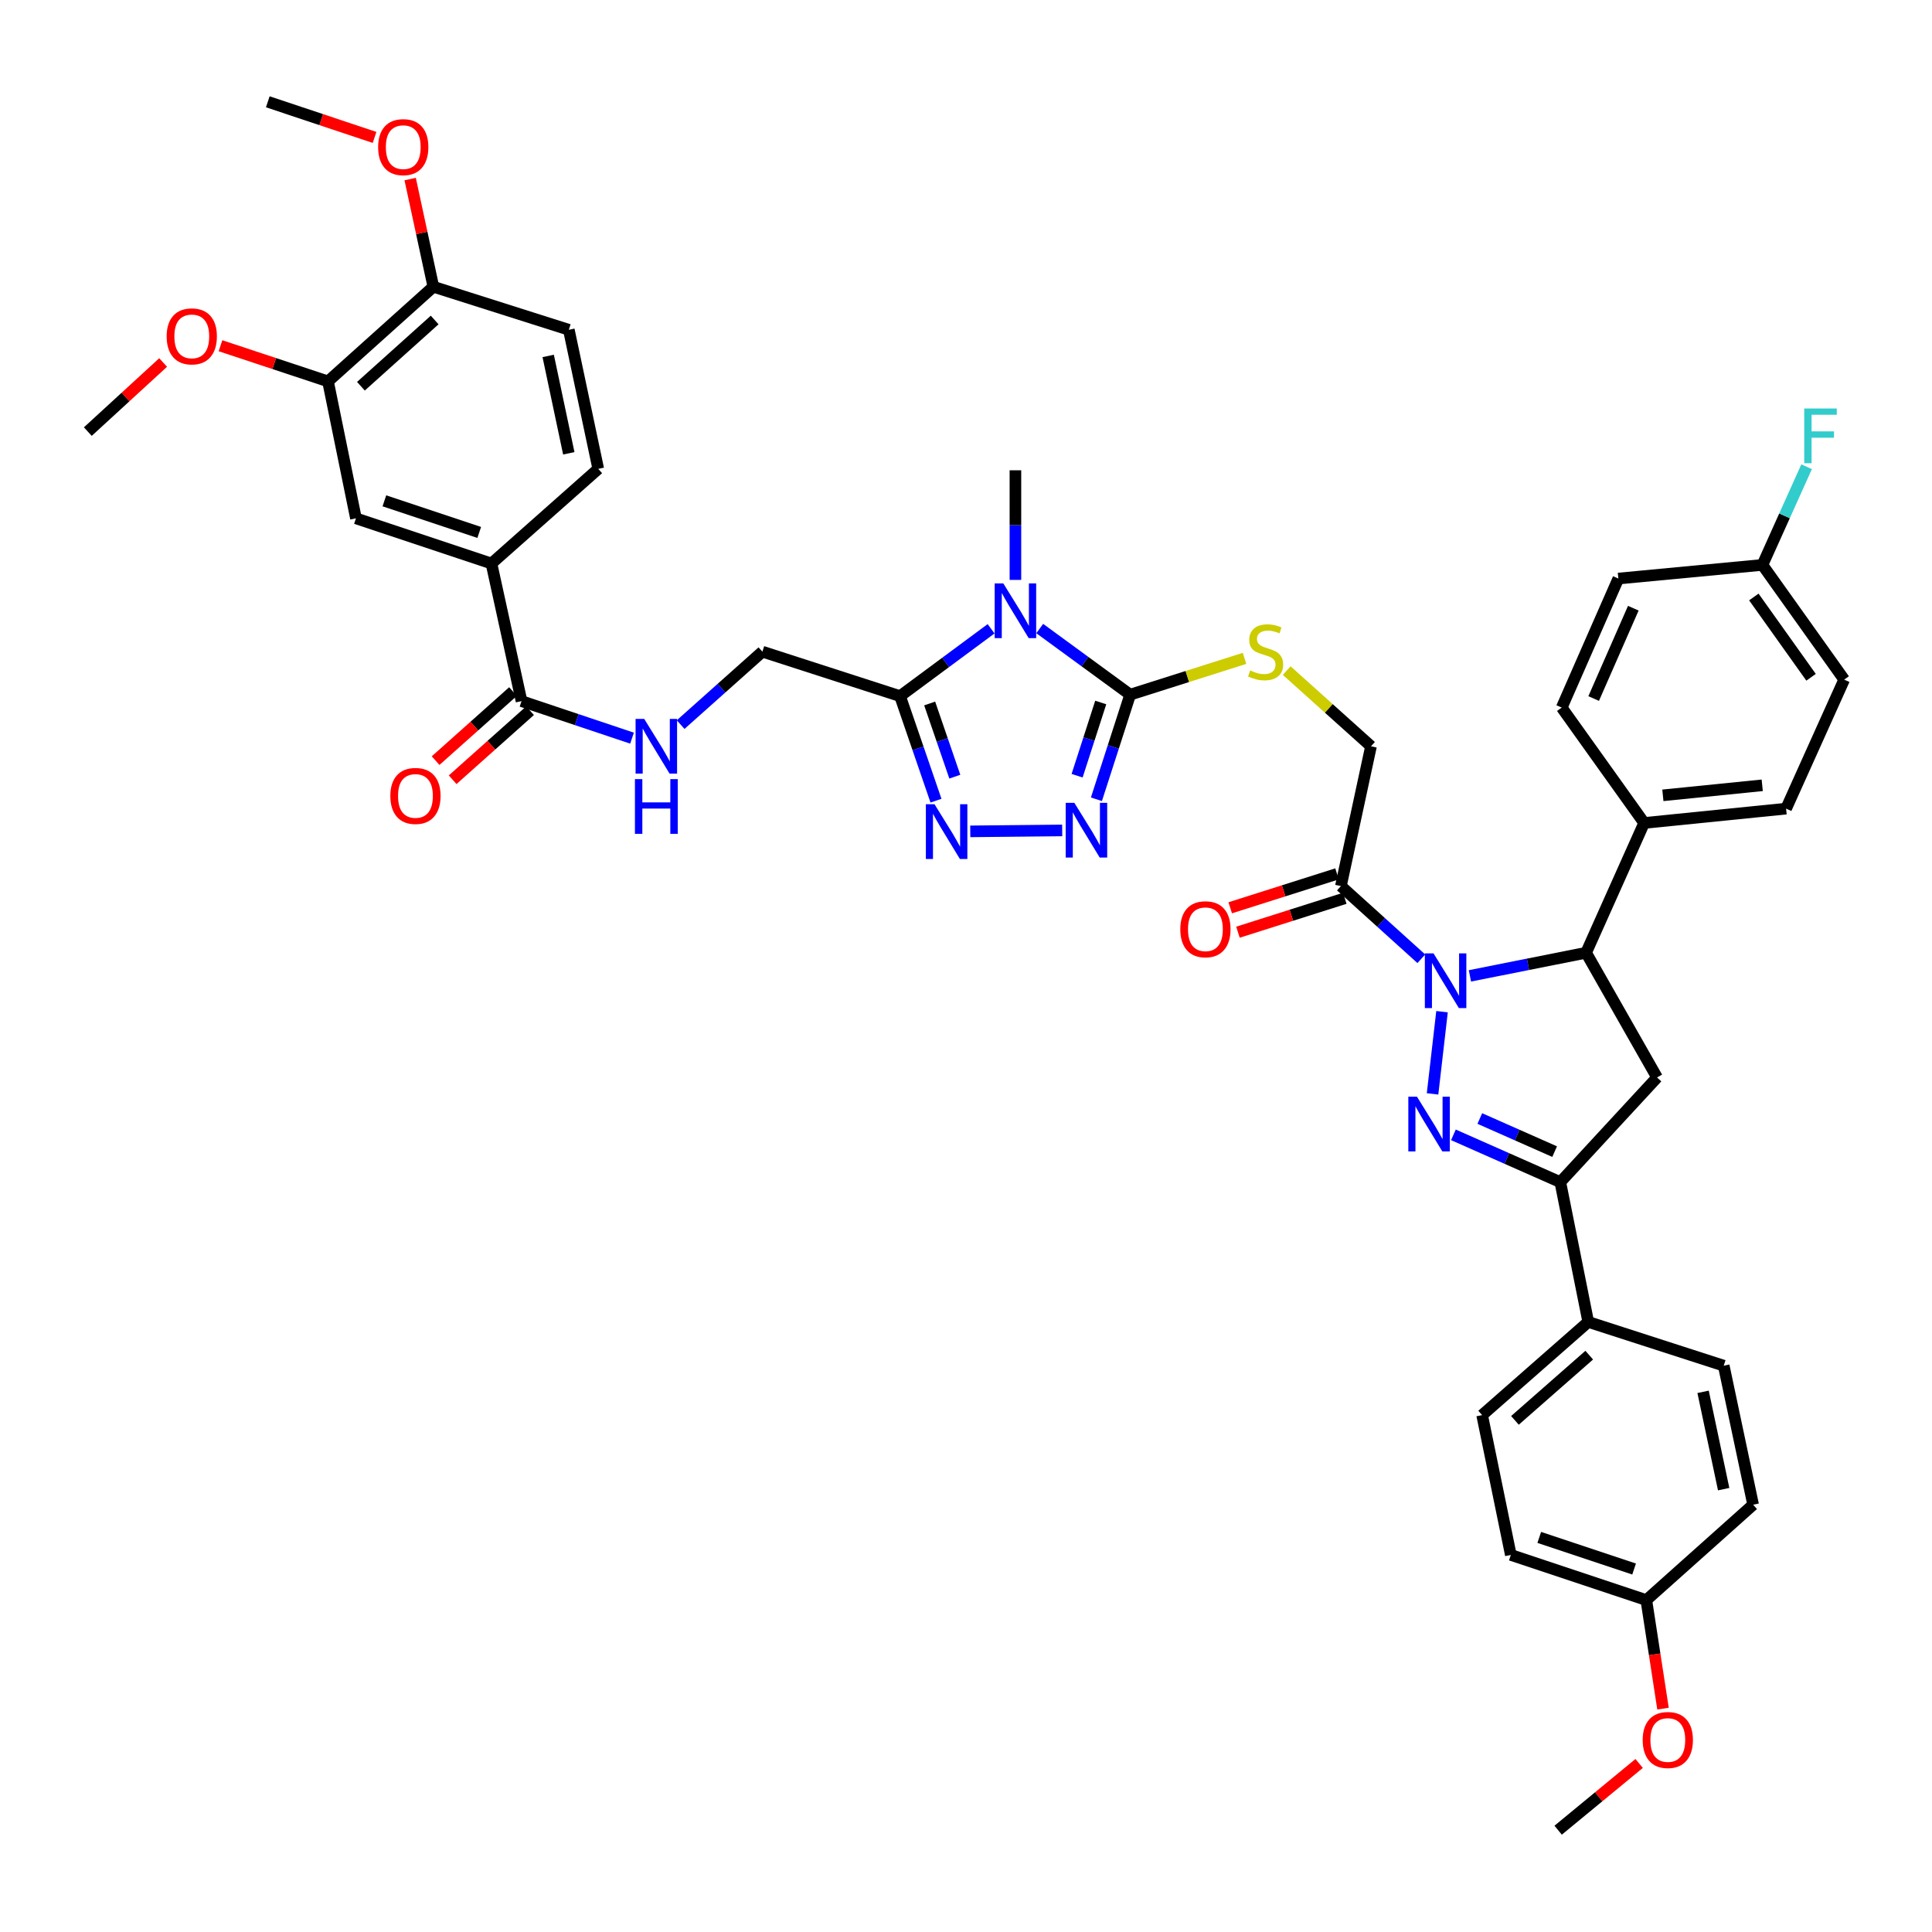 <?xml version='1.0' encoding='iso-8859-1'?>
<svg version='1.1' baseProfile='full'
              xmlns='http://www.w3.org/2000/svg'
                      xmlns:rdkit='http://www.rdkit.org/xml'
                      xmlns:xlink='http://www.w3.org/1999/xlink'
                  xml:space='preserve'
width='1000px' height='1000px' viewBox='0 0 1000 1000'>
<!-- END OF HEADER -->
<rect style='opacity:1.0;fill:#FFFFFF;stroke:none' width='1000' height='1000' x='0' y='0'> </rect>
<path class='bond-0' d='M 746.391,523.642 L 741.488,566.196' style='fill:none;fill-rule:evenodd;stroke:#0000FF;stroke-width:6px;stroke-linecap:butt;stroke-linejoin:miter;stroke-opacity:1' />
<path class='bond-7' d='M 760.831,505.107 L 790.894,499.122' style='fill:none;fill-rule:evenodd;stroke:#0000FF;stroke-width:6px;stroke-linecap:butt;stroke-linejoin:miter;stroke-opacity:1' />
<path class='bond-7' d='M 790.894,499.122 L 820.957,493.137' style='fill:none;fill-rule:evenodd;stroke:#000000;stroke-width:6px;stroke-linecap:butt;stroke-linejoin:miter;stroke-opacity:1' />
<path class='bond-8' d='M 735.672,496.257 L 714.859,477.447' style='fill:none;fill-rule:evenodd;stroke:#0000FF;stroke-width:6px;stroke-linecap:butt;stroke-linejoin:miter;stroke-opacity:1' />
<path class='bond-8' d='M 714.859,477.447 L 694.047,458.637' style='fill:none;fill-rule:evenodd;stroke:#000000;stroke-width:6px;stroke-linecap:butt;stroke-linejoin:miter;stroke-opacity:1' />
<path class='bond-6' d='M 752.285,587.394 L 779.949,599.633' style='fill:none;fill-rule:evenodd;stroke:#0000FF;stroke-width:6px;stroke-linecap:butt;stroke-linejoin:miter;stroke-opacity:1' />
<path class='bond-6' d='M 779.949,599.633 L 807.613,611.873' style='fill:none;fill-rule:evenodd;stroke:#000000;stroke-width:6px;stroke-linecap:butt;stroke-linejoin:miter;stroke-opacity:1' />
<path class='bond-6' d='M 765.947,578.944 L 785.312,587.512' style='fill:none;fill-rule:evenodd;stroke:#0000FF;stroke-width:6px;stroke-linecap:butt;stroke-linejoin:miter;stroke-opacity:1' />
<path class='bond-6' d='M 785.312,587.512 L 804.677,596.079' style='fill:none;fill-rule:evenodd;stroke:#000000;stroke-width:6px;stroke-linecap:butt;stroke-linejoin:miter;stroke-opacity:1' />
<path class='bond-1' d='M 538.161,325.334 L 561.567,342.445' style='fill:none;fill-rule:evenodd;stroke:#0000FF;stroke-width:6px;stroke-linecap:butt;stroke-linejoin:miter;stroke-opacity:1' />
<path class='bond-1' d='M 561.567,342.445 L 584.972,359.555' style='fill:none;fill-rule:evenodd;stroke:#000000;stroke-width:6px;stroke-linecap:butt;stroke-linejoin:miter;stroke-opacity:1' />
<path class='bond-3' d='M 512.985,325.457 L 489.427,342.885' style='fill:none;fill-rule:evenodd;stroke:#0000FF;stroke-width:6px;stroke-linecap:butt;stroke-linejoin:miter;stroke-opacity:1' />
<path class='bond-3' d='M 489.427,342.885 L 465.868,360.314' style='fill:none;fill-rule:evenodd;stroke:#000000;stroke-width:6px;stroke-linecap:butt;stroke-linejoin:miter;stroke-opacity:1' />
<path class='bond-29' d='M 525.582,300.16 L 525.582,271.789' style='fill:none;fill-rule:evenodd;stroke:#0000FF;stroke-width:6px;stroke-linecap:butt;stroke-linejoin:miter;stroke-opacity:1' />
<path class='bond-29' d='M 525.582,271.789 L 525.582,243.419' style='fill:none;fill-rule:evenodd;stroke:#000000;stroke-width:6px;stroke-linecap:butt;stroke-linejoin:miter;stroke-opacity:1' />
<path class='bond-2' d='M 584.972,359.555 L 614.569,350.161' style='fill:none;fill-rule:evenodd;stroke:#000000;stroke-width:6px;stroke-linecap:butt;stroke-linejoin:miter;stroke-opacity:1' />
<path class='bond-2' d='M 614.569,350.161 L 644.165,340.767' style='fill:none;fill-rule:evenodd;stroke:#CCCC00;stroke-width:6px;stroke-linecap:butt;stroke-linejoin:miter;stroke-opacity:1' />
<path class='bond-4' d='M 584.972,359.555 L 576.239,386.628' style='fill:none;fill-rule:evenodd;stroke:#000000;stroke-width:6px;stroke-linecap:butt;stroke-linejoin:miter;stroke-opacity:1' />
<path class='bond-4' d='M 576.239,386.628 L 567.505,413.701' style='fill:none;fill-rule:evenodd;stroke:#0000FF;stroke-width:6px;stroke-linecap:butt;stroke-linejoin:miter;stroke-opacity:1' />
<path class='bond-4' d='M 569.737,363.608 L 563.624,382.559' style='fill:none;fill-rule:evenodd;stroke:#000000;stroke-width:6px;stroke-linecap:butt;stroke-linejoin:miter;stroke-opacity:1' />
<path class='bond-4' d='M 563.624,382.559 L 557.51,401.51' style='fill:none;fill-rule:evenodd;stroke:#0000FF;stroke-width:6px;stroke-linecap:butt;stroke-linejoin:miter;stroke-opacity:1' />
<path class='bond-18' d='M 465.868,360.314 L 394.615,337.302' style='fill:none;fill-rule:evenodd;stroke:#000000;stroke-width:6px;stroke-linecap:butt;stroke-linejoin:miter;stroke-opacity:1' />
<path class='bond-46' d='M 465.868,360.314 L 475.167,387.37' style='fill:none;fill-rule:evenodd;stroke:#000000;stroke-width:6px;stroke-linecap:butt;stroke-linejoin:miter;stroke-opacity:1' />
<path class='bond-46' d='M 475.167,387.37 L 484.466,414.427' style='fill:none;fill-rule:evenodd;stroke:#0000FF;stroke-width:6px;stroke-linecap:butt;stroke-linejoin:miter;stroke-opacity:1' />
<path class='bond-46' d='M 481.193,364.122 L 487.703,383.062' style='fill:none;fill-rule:evenodd;stroke:#000000;stroke-width:6px;stroke-linecap:butt;stroke-linejoin:miter;stroke-opacity:1' />
<path class='bond-46' d='M 487.703,383.062 L 494.212,402.001' style='fill:none;fill-rule:evenodd;stroke:#0000FF;stroke-width:6px;stroke-linecap:butt;stroke-linejoin:miter;stroke-opacity:1' />
<path class='bond-5' d='M 549.794,429.832 L 502.206,430.316' style='fill:none;fill-rule:evenodd;stroke:#0000FF;stroke-width:6px;stroke-linecap:butt;stroke-linejoin:miter;stroke-opacity:1' />
<path class='bond-16' d='M 807.613,611.873 L 822.076,684.231' style='fill:none;fill-rule:evenodd;stroke:#000000;stroke-width:6px;stroke-linecap:butt;stroke-linejoin:miter;stroke-opacity:1' />
<path class='bond-43' d='M 807.613,611.873 L 857.688,557.696' style='fill:none;fill-rule:evenodd;stroke:#000000;stroke-width:6px;stroke-linecap:butt;stroke-linejoin:miter;stroke-opacity:1' />
<path class='bond-9' d='M 820.957,493.137 L 857.688,557.696' style='fill:none;fill-rule:evenodd;stroke:#000000;stroke-width:6px;stroke-linecap:butt;stroke-linejoin:miter;stroke-opacity:1' />
<path class='bond-17' d='M 820.957,493.137 L 851.009,425.963' style='fill:none;fill-rule:evenodd;stroke:#000000;stroke-width:6px;stroke-linecap:butt;stroke-linejoin:miter;stroke-opacity:1' />
<path class='bond-19' d='M 694.047,458.637 L 709.629,386.279' style='fill:none;fill-rule:evenodd;stroke:#000000;stroke-width:6px;stroke-linecap:butt;stroke-linejoin:miter;stroke-opacity:1' />
<path class='bond-20' d='M 692.041,452.32 L 664.398,461.095' style='fill:none;fill-rule:evenodd;stroke:#000000;stroke-width:6px;stroke-linecap:butt;stroke-linejoin:miter;stroke-opacity:1' />
<path class='bond-20' d='M 664.398,461.095 L 636.754,469.87' style='fill:none;fill-rule:evenodd;stroke:#FF0000;stroke-width:6px;stroke-linecap:butt;stroke-linejoin:miter;stroke-opacity:1' />
<path class='bond-20' d='M 696.052,464.954 L 668.408,473.729' style='fill:none;fill-rule:evenodd;stroke:#000000;stroke-width:6px;stroke-linecap:butt;stroke-linejoin:miter;stroke-opacity:1' />
<path class='bond-20' d='M 668.408,473.729 L 640.765,482.504' style='fill:none;fill-rule:evenodd;stroke:#FF0000;stroke-width:6px;stroke-linecap:butt;stroke-linejoin:miter;stroke-opacity:1' />
<path class='bond-10' d='M 269.944,362.898 L 298.54,372.481' style='fill:none;fill-rule:evenodd;stroke:#000000;stroke-width:6px;stroke-linecap:butt;stroke-linejoin:miter;stroke-opacity:1' />
<path class='bond-10' d='M 298.54,372.481 L 327.137,382.064' style='fill:none;fill-rule:evenodd;stroke:#0000FF;stroke-width:6px;stroke-linecap:butt;stroke-linejoin:miter;stroke-opacity:1' />
<path class='bond-12' d='M 269.944,362.898 L 254.376,291.675' style='fill:none;fill-rule:evenodd;stroke:#000000;stroke-width:6px;stroke-linecap:butt;stroke-linejoin:miter;stroke-opacity:1' />
<path class='bond-22' d='M 265.531,357.953 L 245.498,375.829' style='fill:none;fill-rule:evenodd;stroke:#000000;stroke-width:6px;stroke-linecap:butt;stroke-linejoin:miter;stroke-opacity:1' />
<path class='bond-22' d='M 245.498,375.829 L 225.465,393.704' style='fill:none;fill-rule:evenodd;stroke:#FF0000;stroke-width:6px;stroke-linecap:butt;stroke-linejoin:miter;stroke-opacity:1' />
<path class='bond-22' d='M 274.356,367.844 L 254.323,385.719' style='fill:none;fill-rule:evenodd;stroke:#000000;stroke-width:6px;stroke-linecap:butt;stroke-linejoin:miter;stroke-opacity:1' />
<path class='bond-22' d='M 254.323,385.719 L 234.29,403.594' style='fill:none;fill-rule:evenodd;stroke:#FF0000;stroke-width:6px;stroke-linecap:butt;stroke-linejoin:miter;stroke-opacity:1' />
<path class='bond-11' d='M 665.997,347.1 L 687.813,366.69' style='fill:none;fill-rule:evenodd;stroke:#CCCC00;stroke-width:6px;stroke-linecap:butt;stroke-linejoin:miter;stroke-opacity:1' />
<path class='bond-11' d='M 687.813,366.69 L 709.629,386.279' style='fill:none;fill-rule:evenodd;stroke:#000000;stroke-width:6px;stroke-linecap:butt;stroke-linejoin:miter;stroke-opacity:1' />
<path class='bond-14' d='M 254.376,291.675 L 184.242,268.294' style='fill:none;fill-rule:evenodd;stroke:#000000;stroke-width:6px;stroke-linecap:butt;stroke-linejoin:miter;stroke-opacity:1' />
<path class='bond-14' d='M 248.048,275.593 L 198.954,259.227' style='fill:none;fill-rule:evenodd;stroke:#000000;stroke-width:6px;stroke-linecap:butt;stroke-linejoin:miter;stroke-opacity:1' />
<path class='bond-23' d='M 254.376,291.675 L 309.657,242.682' style='fill:none;fill-rule:evenodd;stroke:#000000;stroke-width:6px;stroke-linecap:butt;stroke-linejoin:miter;stroke-opacity:1' />
<path class='bond-13' d='M 352.296,375.056 L 373.456,356.179' style='fill:none;fill-rule:evenodd;stroke:#0000FF;stroke-width:6px;stroke-linecap:butt;stroke-linejoin:miter;stroke-opacity:1' />
<path class='bond-13' d='M 373.456,356.179 L 394.615,337.302' style='fill:none;fill-rule:evenodd;stroke:#000000;stroke-width:6px;stroke-linecap:butt;stroke-linejoin:miter;stroke-opacity:1' />
<path class='bond-15' d='M 184.242,268.294 L 169.772,197.402' style='fill:none;fill-rule:evenodd;stroke:#000000;stroke-width:6px;stroke-linecap:butt;stroke-linejoin:miter;stroke-opacity:1' />
<path class='bond-32' d='M 169.772,197.402 L 141.946,188.175' style='fill:none;fill-rule:evenodd;stroke:#000000;stroke-width:6px;stroke-linecap:butt;stroke-linejoin:miter;stroke-opacity:1' />
<path class='bond-32' d='M 141.946,188.175 L 114.12,178.948' style='fill:none;fill-rule:evenodd;stroke:#FF0000;stroke-width:6px;stroke-linecap:butt;stroke-linejoin:miter;stroke-opacity:1' />
<path class='bond-47' d='M 169.772,197.402 L 224.302,148.424' style='fill:none;fill-rule:evenodd;stroke:#000000;stroke-width:6px;stroke-linecap:butt;stroke-linejoin:miter;stroke-opacity:1' />
<path class='bond-47' d='M 186.809,199.916 L 224.98,165.632' style='fill:none;fill-rule:evenodd;stroke:#000000;stroke-width:6px;stroke-linecap:butt;stroke-linejoin:miter;stroke-opacity:1' />
<path class='bond-27' d='M 822.076,684.231 L 767.148,732.457' style='fill:none;fill-rule:evenodd;stroke:#000000;stroke-width:6px;stroke-linecap:butt;stroke-linejoin:miter;stroke-opacity:1' />
<path class='bond-27' d='M 822.582,701.425 L 784.133,735.184' style='fill:none;fill-rule:evenodd;stroke:#000000;stroke-width:6px;stroke-linecap:butt;stroke-linejoin:miter;stroke-opacity:1' />
<path class='bond-28' d='M 822.076,684.231 L 892.202,706.875' style='fill:none;fill-rule:evenodd;stroke:#000000;stroke-width:6px;stroke-linecap:butt;stroke-linejoin:miter;stroke-opacity:1' />
<path class='bond-25' d='M 851.009,425.963 L 924.479,418.548' style='fill:none;fill-rule:evenodd;stroke:#000000;stroke-width:6px;stroke-linecap:butt;stroke-linejoin:miter;stroke-opacity:1' />
<path class='bond-25' d='M 860.698,411.663 L 912.127,406.472' style='fill:none;fill-rule:evenodd;stroke:#000000;stroke-width:6px;stroke-linecap:butt;stroke-linejoin:miter;stroke-opacity:1' />
<path class='bond-26' d='M 851.009,425.963 L 808.342,366.249' style='fill:none;fill-rule:evenodd;stroke:#000000;stroke-width:6px;stroke-linecap:butt;stroke-linejoin:miter;stroke-opacity:1' />
<path class='bond-21' d='M 224.302,148.424 L 294.429,170.693' style='fill:none;fill-rule:evenodd;stroke:#000000;stroke-width:6px;stroke-linecap:butt;stroke-linejoin:miter;stroke-opacity:1' />
<path class='bond-38' d='M 224.302,148.424 L 218.3,120.554' style='fill:none;fill-rule:evenodd;stroke:#000000;stroke-width:6px;stroke-linecap:butt;stroke-linejoin:miter;stroke-opacity:1' />
<path class='bond-38' d='M 218.3,120.554 L 212.297,92.684' style='fill:none;fill-rule:evenodd;stroke:#FF0000;stroke-width:6px;stroke-linecap:butt;stroke-linejoin:miter;stroke-opacity:1' />
<path class='bond-24' d='M 309.657,242.682 L 294.429,170.693' style='fill:none;fill-rule:evenodd;stroke:#000000;stroke-width:6px;stroke-linecap:butt;stroke-linejoin:miter;stroke-opacity:1' />
<path class='bond-24' d='M 294.405,234.627 L 283.745,184.234' style='fill:none;fill-rule:evenodd;stroke:#000000;stroke-width:6px;stroke-linecap:butt;stroke-linejoin:miter;stroke-opacity:1' />
<path class='bond-33' d='M 924.479,418.548 L 954.545,351.772' style='fill:none;fill-rule:evenodd;stroke:#000000;stroke-width:6px;stroke-linecap:butt;stroke-linejoin:miter;stroke-opacity:1' />
<path class='bond-34' d='M 808.342,366.249 L 837.658,299.458' style='fill:none;fill-rule:evenodd;stroke:#000000;stroke-width:6px;stroke-linecap:butt;stroke-linejoin:miter;stroke-opacity:1' />
<path class='bond-34' d='M 824.877,361.558 L 845.398,314.804' style='fill:none;fill-rule:evenodd;stroke:#000000;stroke-width:6px;stroke-linecap:butt;stroke-linejoin:miter;stroke-opacity:1' />
<path class='bond-36' d='M 767.148,732.457 L 782.001,804.83' style='fill:none;fill-rule:evenodd;stroke:#000000;stroke-width:6px;stroke-linecap:butt;stroke-linejoin:miter;stroke-opacity:1' />
<path class='bond-35' d='M 892.202,706.875 L 907.416,778.835' style='fill:none;fill-rule:evenodd;stroke:#000000;stroke-width:6px;stroke-linecap:butt;stroke-linejoin:miter;stroke-opacity:1' />
<path class='bond-35' d='M 881.516,720.41 L 892.166,770.783' style='fill:none;fill-rule:evenodd;stroke:#000000;stroke-width:6px;stroke-linecap:butt;stroke-linejoin:miter;stroke-opacity:1' />
<path class='bond-30' d='M 912.232,292.396 L 837.658,299.458' style='fill:none;fill-rule:evenodd;stroke:#000000;stroke-width:6px;stroke-linecap:butt;stroke-linejoin:miter;stroke-opacity:1' />
<path class='bond-37' d='M 912.232,292.396 L 923.664,266.993' style='fill:none;fill-rule:evenodd;stroke:#000000;stroke-width:6px;stroke-linecap:butt;stroke-linejoin:miter;stroke-opacity:1' />
<path class='bond-37' d='M 923.664,266.993 L 935.096,241.589' style='fill:none;fill-rule:evenodd;stroke:#33CCCC;stroke-width:6px;stroke-linecap:butt;stroke-linejoin:miter;stroke-opacity:1' />
<path class='bond-44' d='M 912.232,292.396 L 954.545,351.772' style='fill:none;fill-rule:evenodd;stroke:#000000;stroke-width:6px;stroke-linecap:butt;stroke-linejoin:miter;stroke-opacity:1' />
<path class='bond-44' d='M 907.785,308.995 L 937.404,350.558' style='fill:none;fill-rule:evenodd;stroke:#000000;stroke-width:6px;stroke-linecap:butt;stroke-linejoin:miter;stroke-opacity:1' />
<path class='bond-31' d='M 852.135,828.21 L 907.416,778.835' style='fill:none;fill-rule:evenodd;stroke:#000000;stroke-width:6px;stroke-linecap:butt;stroke-linejoin:miter;stroke-opacity:1' />
<path class='bond-39' d='M 852.135,828.21 L 856.454,856.3' style='fill:none;fill-rule:evenodd;stroke:#000000;stroke-width:6px;stroke-linecap:butt;stroke-linejoin:miter;stroke-opacity:1' />
<path class='bond-39' d='M 856.454,856.3 L 860.772,884.389' style='fill:none;fill-rule:evenodd;stroke:#FF0000;stroke-width:6px;stroke-linecap:butt;stroke-linejoin:miter;stroke-opacity:1' />
<path class='bond-45' d='M 852.135,828.21 L 782.001,804.83' style='fill:none;fill-rule:evenodd;stroke:#000000;stroke-width:6px;stroke-linecap:butt;stroke-linejoin:miter;stroke-opacity:1' />
<path class='bond-45' d='M 845.807,812.128 L 796.714,795.762' style='fill:none;fill-rule:evenodd;stroke:#000000;stroke-width:6px;stroke-linecap:butt;stroke-linejoin:miter;stroke-opacity:1' />
<path class='bond-40' d='M 84.437,187.626 L 64.946,205.511' style='fill:none;fill-rule:evenodd;stroke:#FF0000;stroke-width:6px;stroke-linecap:butt;stroke-linejoin:miter;stroke-opacity:1' />
<path class='bond-40' d='M 64.946,205.511 L 45.455,223.396' style='fill:none;fill-rule:evenodd;stroke:#000000;stroke-width:6px;stroke-linecap:butt;stroke-linejoin:miter;stroke-opacity:1' />
<path class='bond-41' d='M 193.872,71.122 L 166.24,61.908' style='fill:none;fill-rule:evenodd;stroke:#FF0000;stroke-width:6px;stroke-linecap:butt;stroke-linejoin:miter;stroke-opacity:1' />
<path class='bond-41' d='M 166.24,61.908 L 138.608,52.693' style='fill:none;fill-rule:evenodd;stroke:#000000;stroke-width:6px;stroke-linecap:butt;stroke-linejoin:miter;stroke-opacity:1' />
<path class='bond-42' d='M 848.416,912.765 L 827.455,930.036' style='fill:none;fill-rule:evenodd;stroke:#FF0000;stroke-width:6px;stroke-linecap:butt;stroke-linejoin:miter;stroke-opacity:1' />
<path class='bond-42' d='M 827.455,930.036 L 806.494,947.307' style='fill:none;fill-rule:evenodd;stroke:#000000;stroke-width:6px;stroke-linecap:butt;stroke-linejoin:miter;stroke-opacity:1' />
<path  class='atom-0' d='M 741.978 493.454
L 751.258 508.454
Q 752.178 509.934, 753.658 512.614
Q 755.138 515.294, 755.218 515.454
L 755.218 493.454
L 758.978 493.454
L 758.978 521.774
L 755.098 521.774
L 745.138 505.374
Q 743.978 503.454, 742.738 501.254
Q 741.538 499.054, 741.178 498.374
L 741.178 521.774
L 737.498 521.774
L 737.498 493.454
L 741.978 493.454
' fill='#0000FF'/>
<path  class='atom-1' d='M 733.428 567.661
L 742.708 582.661
Q 743.628 584.141, 745.108 586.821
Q 746.588 589.501, 746.668 589.661
L 746.668 567.661
L 750.428 567.661
L 750.428 595.981
L 746.548 595.981
L 736.588 579.581
Q 735.428 577.661, 734.188 575.461
Q 732.988 573.261, 732.628 572.581
L 732.628 595.981
L 728.948 595.981
L 728.948 567.661
L 733.428 567.661
' fill='#0000FF'/>
<path  class='atom-2' d='M 519.322 301.978
L 528.602 316.978
Q 529.522 318.458, 531.002 321.138
Q 532.482 323.818, 532.562 323.978
L 532.562 301.978
L 536.322 301.978
L 536.322 330.298
L 532.442 330.298
L 522.482 313.898
Q 521.322 311.978, 520.082 309.778
Q 518.882 307.578, 518.522 306.898
L 518.522 330.298
L 514.842 330.298
L 514.842 301.978
L 519.322 301.978
' fill='#0000FF'/>
<path  class='atom-5' d='M 556.083 415.544
L 565.363 430.544
Q 566.283 432.024, 567.763 434.704
Q 569.243 437.384, 569.323 437.544
L 569.323 415.544
L 573.083 415.544
L 573.083 443.864
L 569.203 443.864
L 559.243 427.464
Q 558.083 425.544, 556.843 423.344
Q 555.643 421.144, 555.283 420.464
L 555.283 443.864
L 551.603 443.864
L 551.603 415.544
L 556.083 415.544
' fill='#0000FF'/>
<path  class='atom-6' d='M 483.71 416.28
L 492.99 431.28
Q 493.91 432.76, 495.39 435.44
Q 496.87 438.12, 496.95 438.28
L 496.95 416.28
L 500.71 416.28
L 500.71 444.6
L 496.83 444.6
L 486.87 428.2
Q 485.71 426.28, 484.47 424.08
Q 483.27 421.88, 482.91 421.2
L 482.91 444.6
L 479.23 444.6
L 479.23 416.28
L 483.71 416.28
' fill='#0000FF'/>
<path  class='atom-12' d='M 647.084 347.022
Q 647.404 347.142, 648.724 347.702
Q 650.044 348.262, 651.484 348.622
Q 652.964 348.942, 654.404 348.942
Q 657.084 348.942, 658.644 347.662
Q 660.204 346.342, 660.204 344.062
Q 660.204 342.502, 659.404 341.542
Q 658.644 340.582, 657.444 340.062
Q 656.244 339.542, 654.244 338.942
Q 651.724 338.182, 650.204 337.462
Q 648.724 336.742, 647.644 335.222
Q 646.604 333.702, 646.604 331.142
Q 646.604 327.582, 649.004 325.382
Q 651.444 323.182, 656.244 323.182
Q 659.524 323.182, 663.244 324.742
L 662.324 327.822
Q 658.924 326.422, 656.364 326.422
Q 653.604 326.422, 652.084 327.582
Q 650.564 328.702, 650.604 330.662
Q 650.604 332.182, 651.364 333.102
Q 652.164 334.022, 653.284 334.542
Q 654.444 335.062, 656.364 335.662
Q 658.924 336.462, 660.444 337.262
Q 661.964 338.062, 663.044 339.702
Q 664.164 341.302, 664.164 344.062
Q 664.164 347.982, 661.524 350.102
Q 658.924 352.182, 654.564 352.182
Q 652.044 352.182, 650.124 351.622
Q 648.244 351.102, 646.004 350.182
L 647.084 347.022
' fill='#CCCC00'/>
<path  class='atom-14' d='M 333.457 372.119
L 342.737 387.119
Q 343.657 388.599, 345.137 391.279
Q 346.617 393.959, 346.697 394.119
L 346.697 372.119
L 350.457 372.119
L 350.457 400.439
L 346.577 400.439
L 336.617 384.039
Q 335.457 382.119, 334.217 379.919
Q 333.017 377.719, 332.657 377.039
L 332.657 400.439
L 328.977 400.439
L 328.977 372.119
L 333.457 372.119
' fill='#0000FF'/>
<path  class='atom-14' d='M 328.637 403.271
L 332.477 403.271
L 332.477 415.311
L 346.957 415.311
L 346.957 403.271
L 350.797 403.271
L 350.797 431.591
L 346.957 431.591
L 346.957 418.511
L 332.477 418.511
L 332.477 431.591
L 328.637 431.591
L 328.637 403.271
' fill='#0000FF'/>
<path  class='atom-21' d='M 610.92 480.978
Q 610.92 474.178, 614.28 470.378
Q 617.64 466.578, 623.92 466.578
Q 630.2 466.578, 633.56 470.378
Q 636.92 474.178, 636.92 480.978
Q 636.92 487.858, 633.52 491.778
Q 630.12 495.658, 623.92 495.658
Q 617.68 495.658, 614.28 491.778
Q 610.92 487.898, 610.92 480.978
M 623.92 492.458
Q 628.24 492.458, 630.56 489.578
Q 632.92 486.658, 632.92 480.978
Q 632.92 475.418, 630.56 472.618
Q 628.24 469.778, 623.92 469.778
Q 619.6 469.778, 617.24 472.578
Q 614.92 475.378, 614.92 480.978
Q 614.92 486.698, 617.24 489.578
Q 619.6 492.458, 623.92 492.458
' fill='#FF0000'/>
<path  class='atom-23' d='M 202.038 411.971
Q 202.038 405.171, 205.398 401.371
Q 208.758 397.571, 215.038 397.571
Q 221.318 397.571, 224.678 401.371
Q 228.038 405.171, 228.038 411.971
Q 228.038 418.851, 224.638 422.771
Q 221.238 426.651, 215.038 426.651
Q 208.798 426.651, 205.398 422.771
Q 202.038 418.891, 202.038 411.971
M 215.038 423.451
Q 219.358 423.451, 221.678 420.571
Q 224.038 417.651, 224.038 411.971
Q 224.038 406.411, 221.678 403.611
Q 219.358 400.771, 215.038 400.771
Q 210.718 400.771, 208.358 403.571
Q 206.038 406.371, 206.038 411.971
Q 206.038 417.691, 208.358 420.571
Q 210.718 423.451, 215.038 423.451
' fill='#FF0000'/>
<path  class='atom-33' d='M 86.263 174.101
Q 86.263 167.301, 89.623 163.501
Q 92.983 159.701, 99.263 159.701
Q 105.543 159.701, 108.903 163.501
Q 112.263 167.301, 112.263 174.101
Q 112.263 180.981, 108.863 184.901
Q 105.463 188.781, 99.263 188.781
Q 93.023 188.781, 89.623 184.901
Q 86.263 181.021, 86.263 174.101
M 99.263 185.581
Q 103.583 185.581, 105.903 182.701
Q 108.263 179.781, 108.263 174.101
Q 108.263 168.541, 105.903 165.741
Q 103.583 162.901, 99.263 162.901
Q 94.943 162.901, 92.583 165.701
Q 90.263 168.501, 90.263 174.101
Q 90.263 179.821, 92.583 182.701
Q 94.943 185.581, 99.263 185.581
' fill='#FF0000'/>
<path  class='atom-38' d='M 933.872 211.438
L 950.712 211.438
L 950.712 214.678
L 937.672 214.678
L 937.672 223.278
L 949.272 223.278
L 949.272 226.558
L 937.672 226.558
L 937.672 239.758
L 933.872 239.758
L 933.872 211.438
' fill='#33CCCC'/>
<path  class='atom-39' d='M 195.72 76.154
Q 195.72 69.354, 199.08 65.554
Q 202.44 61.754, 208.72 61.754
Q 215 61.754, 218.36 65.554
Q 221.72 69.354, 221.72 76.154
Q 221.72 83.034, 218.32 86.954
Q 214.92 90.834, 208.72 90.834
Q 202.48 90.834, 199.08 86.954
Q 195.72 83.074, 195.72 76.154
M 208.72 87.634
Q 213.04 87.634, 215.36 84.754
Q 217.72 81.834, 217.72 76.154
Q 217.72 70.594, 215.36 67.794
Q 213.04 64.954, 208.72 64.954
Q 204.4 64.954, 202.04 67.754
Q 199.72 70.554, 199.72 76.154
Q 199.72 81.874, 202.04 84.754
Q 204.4 87.634, 208.72 87.634
' fill='#FF0000'/>
<path  class='atom-40' d='M 850.255 900.618
Q 850.255 893.818, 853.615 890.018
Q 856.975 886.218, 863.255 886.218
Q 869.535 886.218, 872.895 890.018
Q 876.255 893.818, 876.255 900.618
Q 876.255 907.498, 872.855 911.418
Q 869.455 915.298, 863.255 915.298
Q 857.015 915.298, 853.615 911.418
Q 850.255 907.538, 850.255 900.618
M 863.255 912.098
Q 867.575 912.098, 869.895 909.218
Q 872.255 906.298, 872.255 900.618
Q 872.255 895.058, 869.895 892.258
Q 867.575 889.418, 863.255 889.418
Q 858.935 889.418, 856.575 892.218
Q 854.255 895.018, 854.255 900.618
Q 854.255 906.338, 856.575 909.218
Q 858.935 912.098, 863.255 912.098
' fill='#FF0000'/>
</svg>
